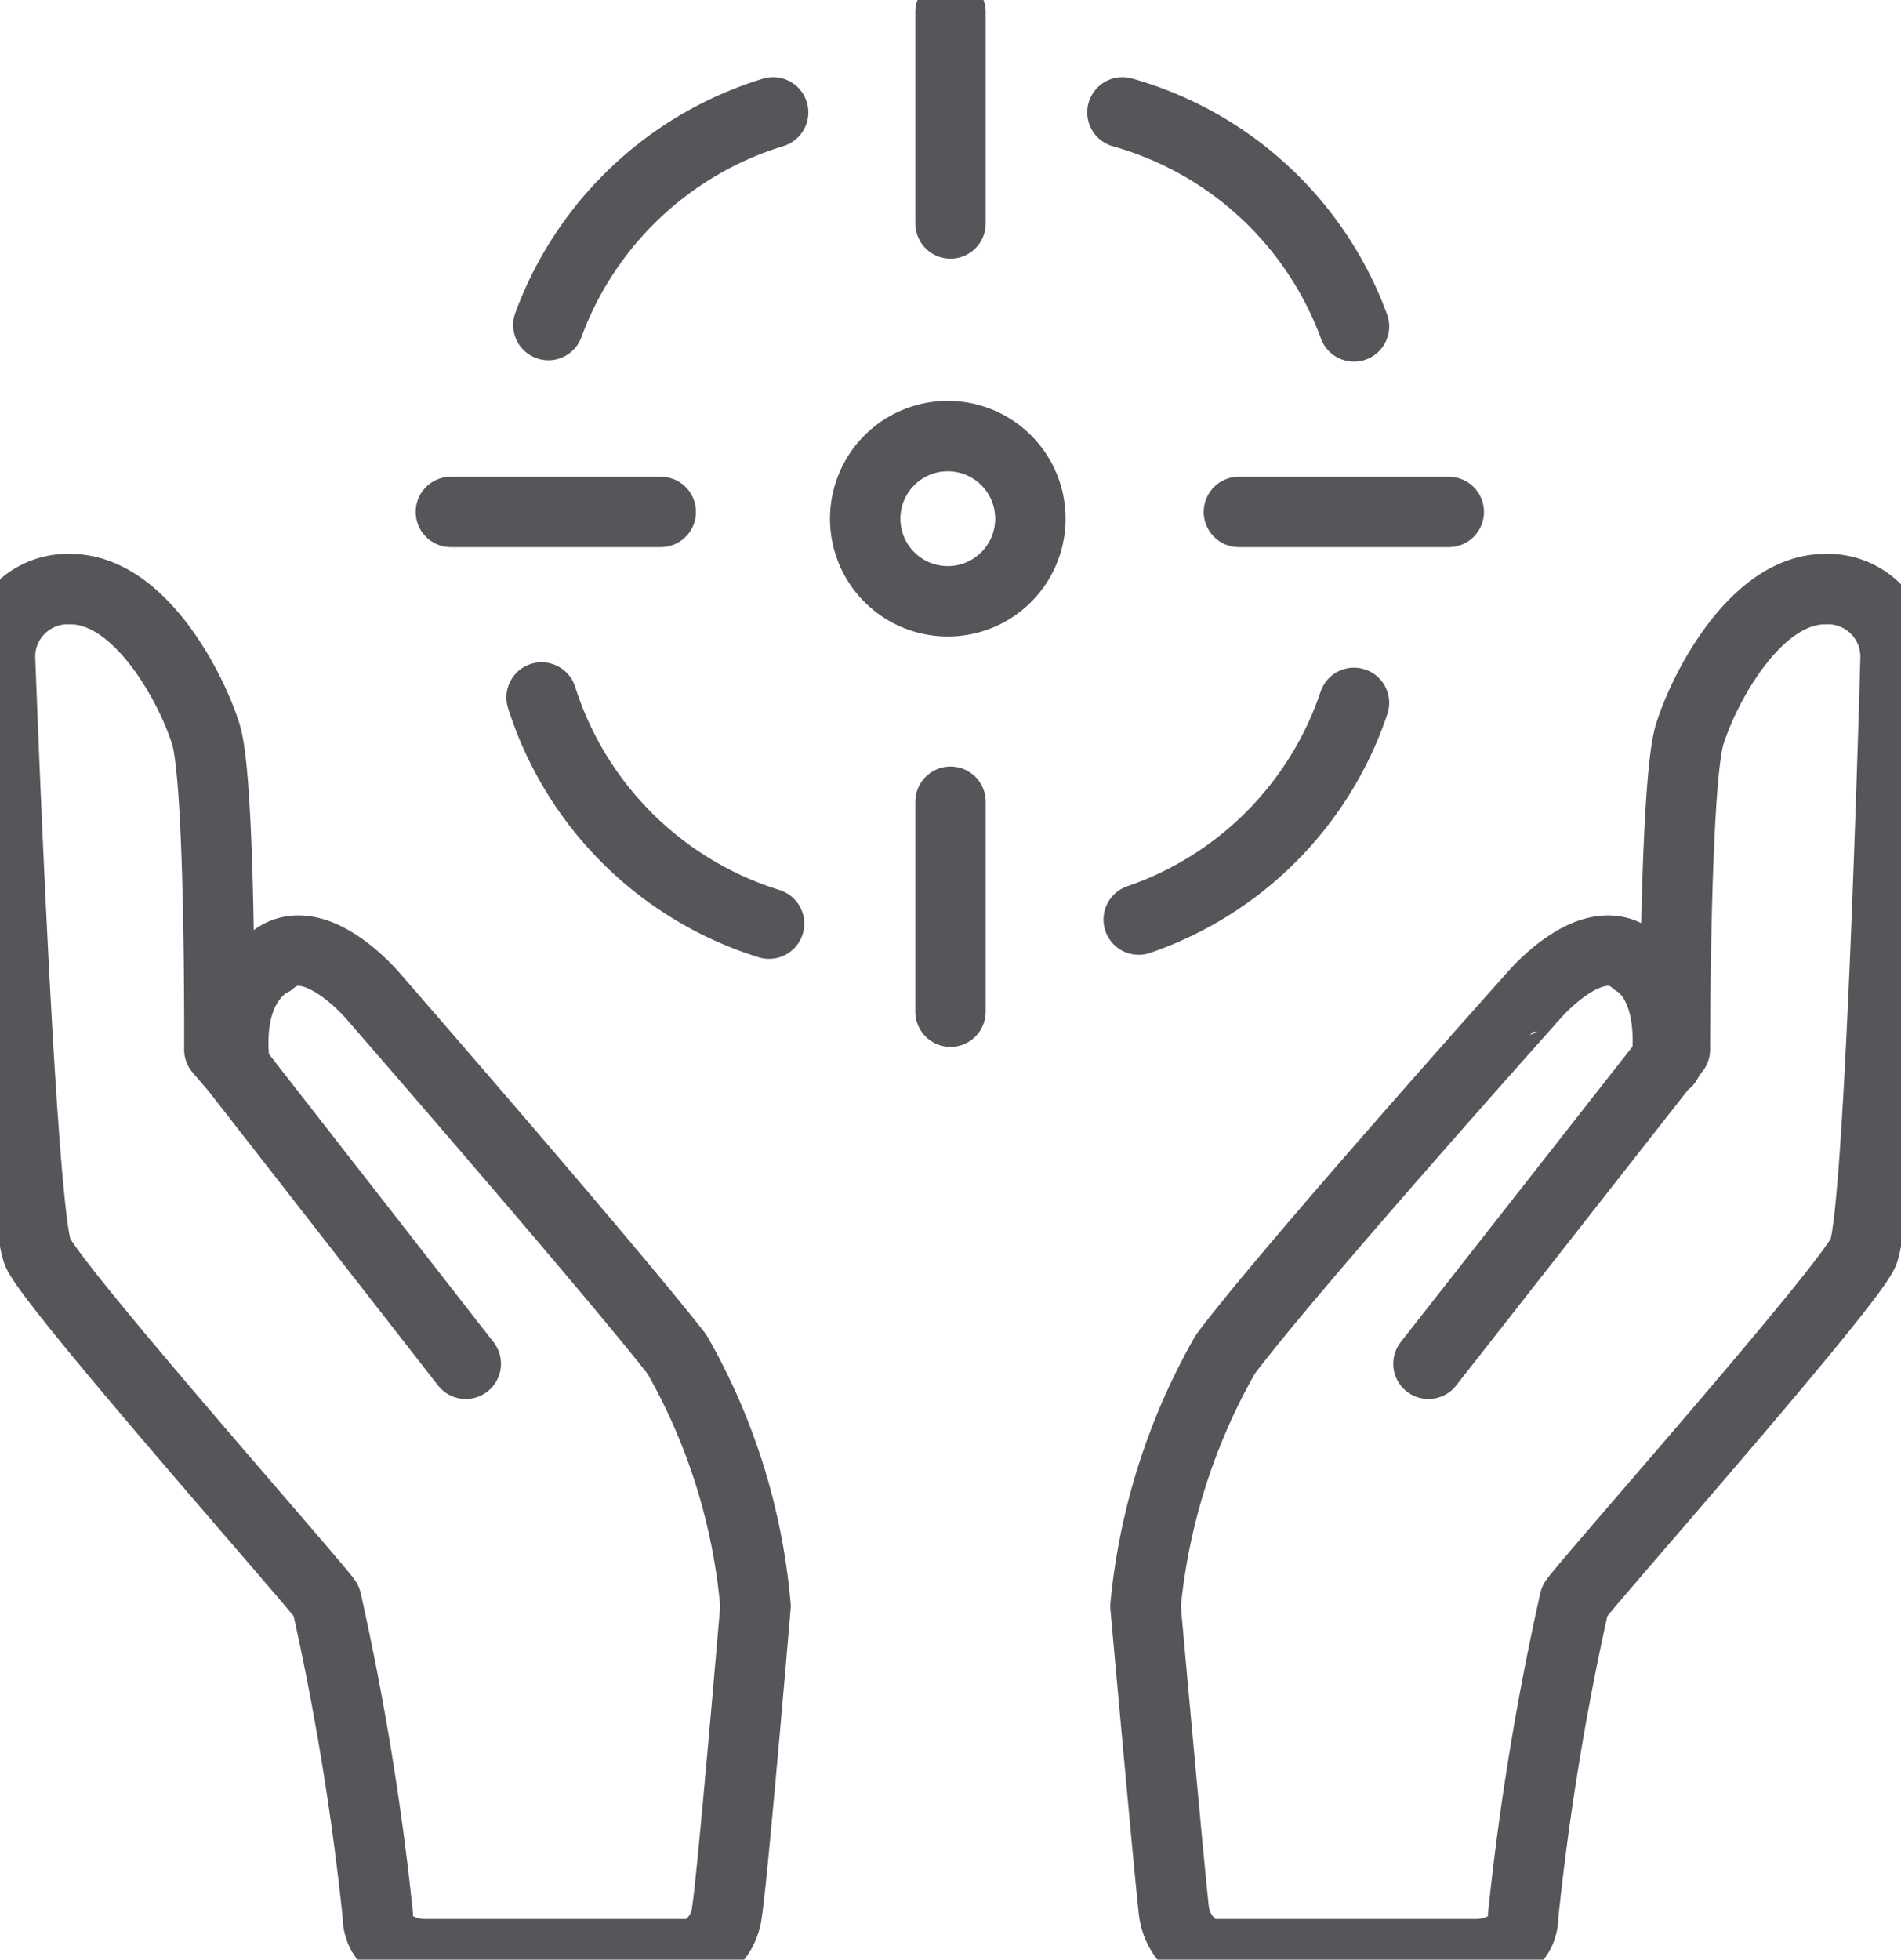 <svg id="Layer_1" data-name="Layer 1" xmlns="http://www.w3.org/2000/svg" viewBox="0 0 14.04 14.47"><defs><style>.cls-1{fill:none;stroke:#54565a;stroke-linecap:round;stroke-linejoin:round;stroke-width:0.52px;}</style></defs><path class="cls-1" d="M1.73,7.84C1.67,7.24,2,7.1,2,7.1c.31-.28.76.26.76.26S4.5,9.36,5,10a4.54,4.54,0,0,1,.58,1.86s-.17,2-.21,2.25a.38.38,0,0,1-.24.32h-2s-.34,0-.34-.29a20.07,20.07,0,0,0-.38-2.32c-.07-.11-2-2.29-2.13-2.57S0,4.85,0,4.85a.5.5,0,0,1,.52-.5c.51,0,.89.72,1,1.07s.1,2.33.1,2.33l.12.14,1.7,2.18"/><path class="cls-1" d="M12.31,7.84c.06-.6-.23-.74-.23-.74-.31-.28-.76.26-.76.26S9.53,9.36,9.05,10a4.63,4.63,0,0,0-.59,1.86s.18,2,.21,2.25a.4.4,0,0,0,.24.32h2s.34,0,.34-.29a20.07,20.07,0,0,1,.38-2.32c.07-.11,2-2.29,2.13-2.57S14,4.85,14,4.85a.5.5,0,0,0-.52-.5c-.51,0-.89.72-1,1.07s-.11,2.33-.11,2.33l-.11.14-1.71,2.18"/><path class="cls-1" d="M4,5.15A2.56,2.56,0,0,0,5.68,6.82"/><path class="cls-1" d="M7,4.44A.61.61,0,1,0,7,3.22.61.61,0,1,0,7,4.44Z"/><path class="cls-1" d="M10,2.41A2.56,2.56,0,0,0,8.29.83"/><path class="cls-1" d="M5.71.83A2.57,2.57,0,0,0,4.05,2.4"/><path class="cls-1" d="M8.41,6.79A2.55,2.55,0,0,0,10,5.19"/><line class="cls-1" x1="3.33" y1="3.78" x2="4.88" y2="3.78"/><line class="cls-1" x1="9.15" y1="3.78" x2="10.7" y2="3.78"/><line class="cls-1" x1="7.02" y1="0.09" x2="7.02" y2="1.65"/><line class="cls-1" x1="7.02" y1="5.92" x2="7.02" y2="7.47"/></svg>